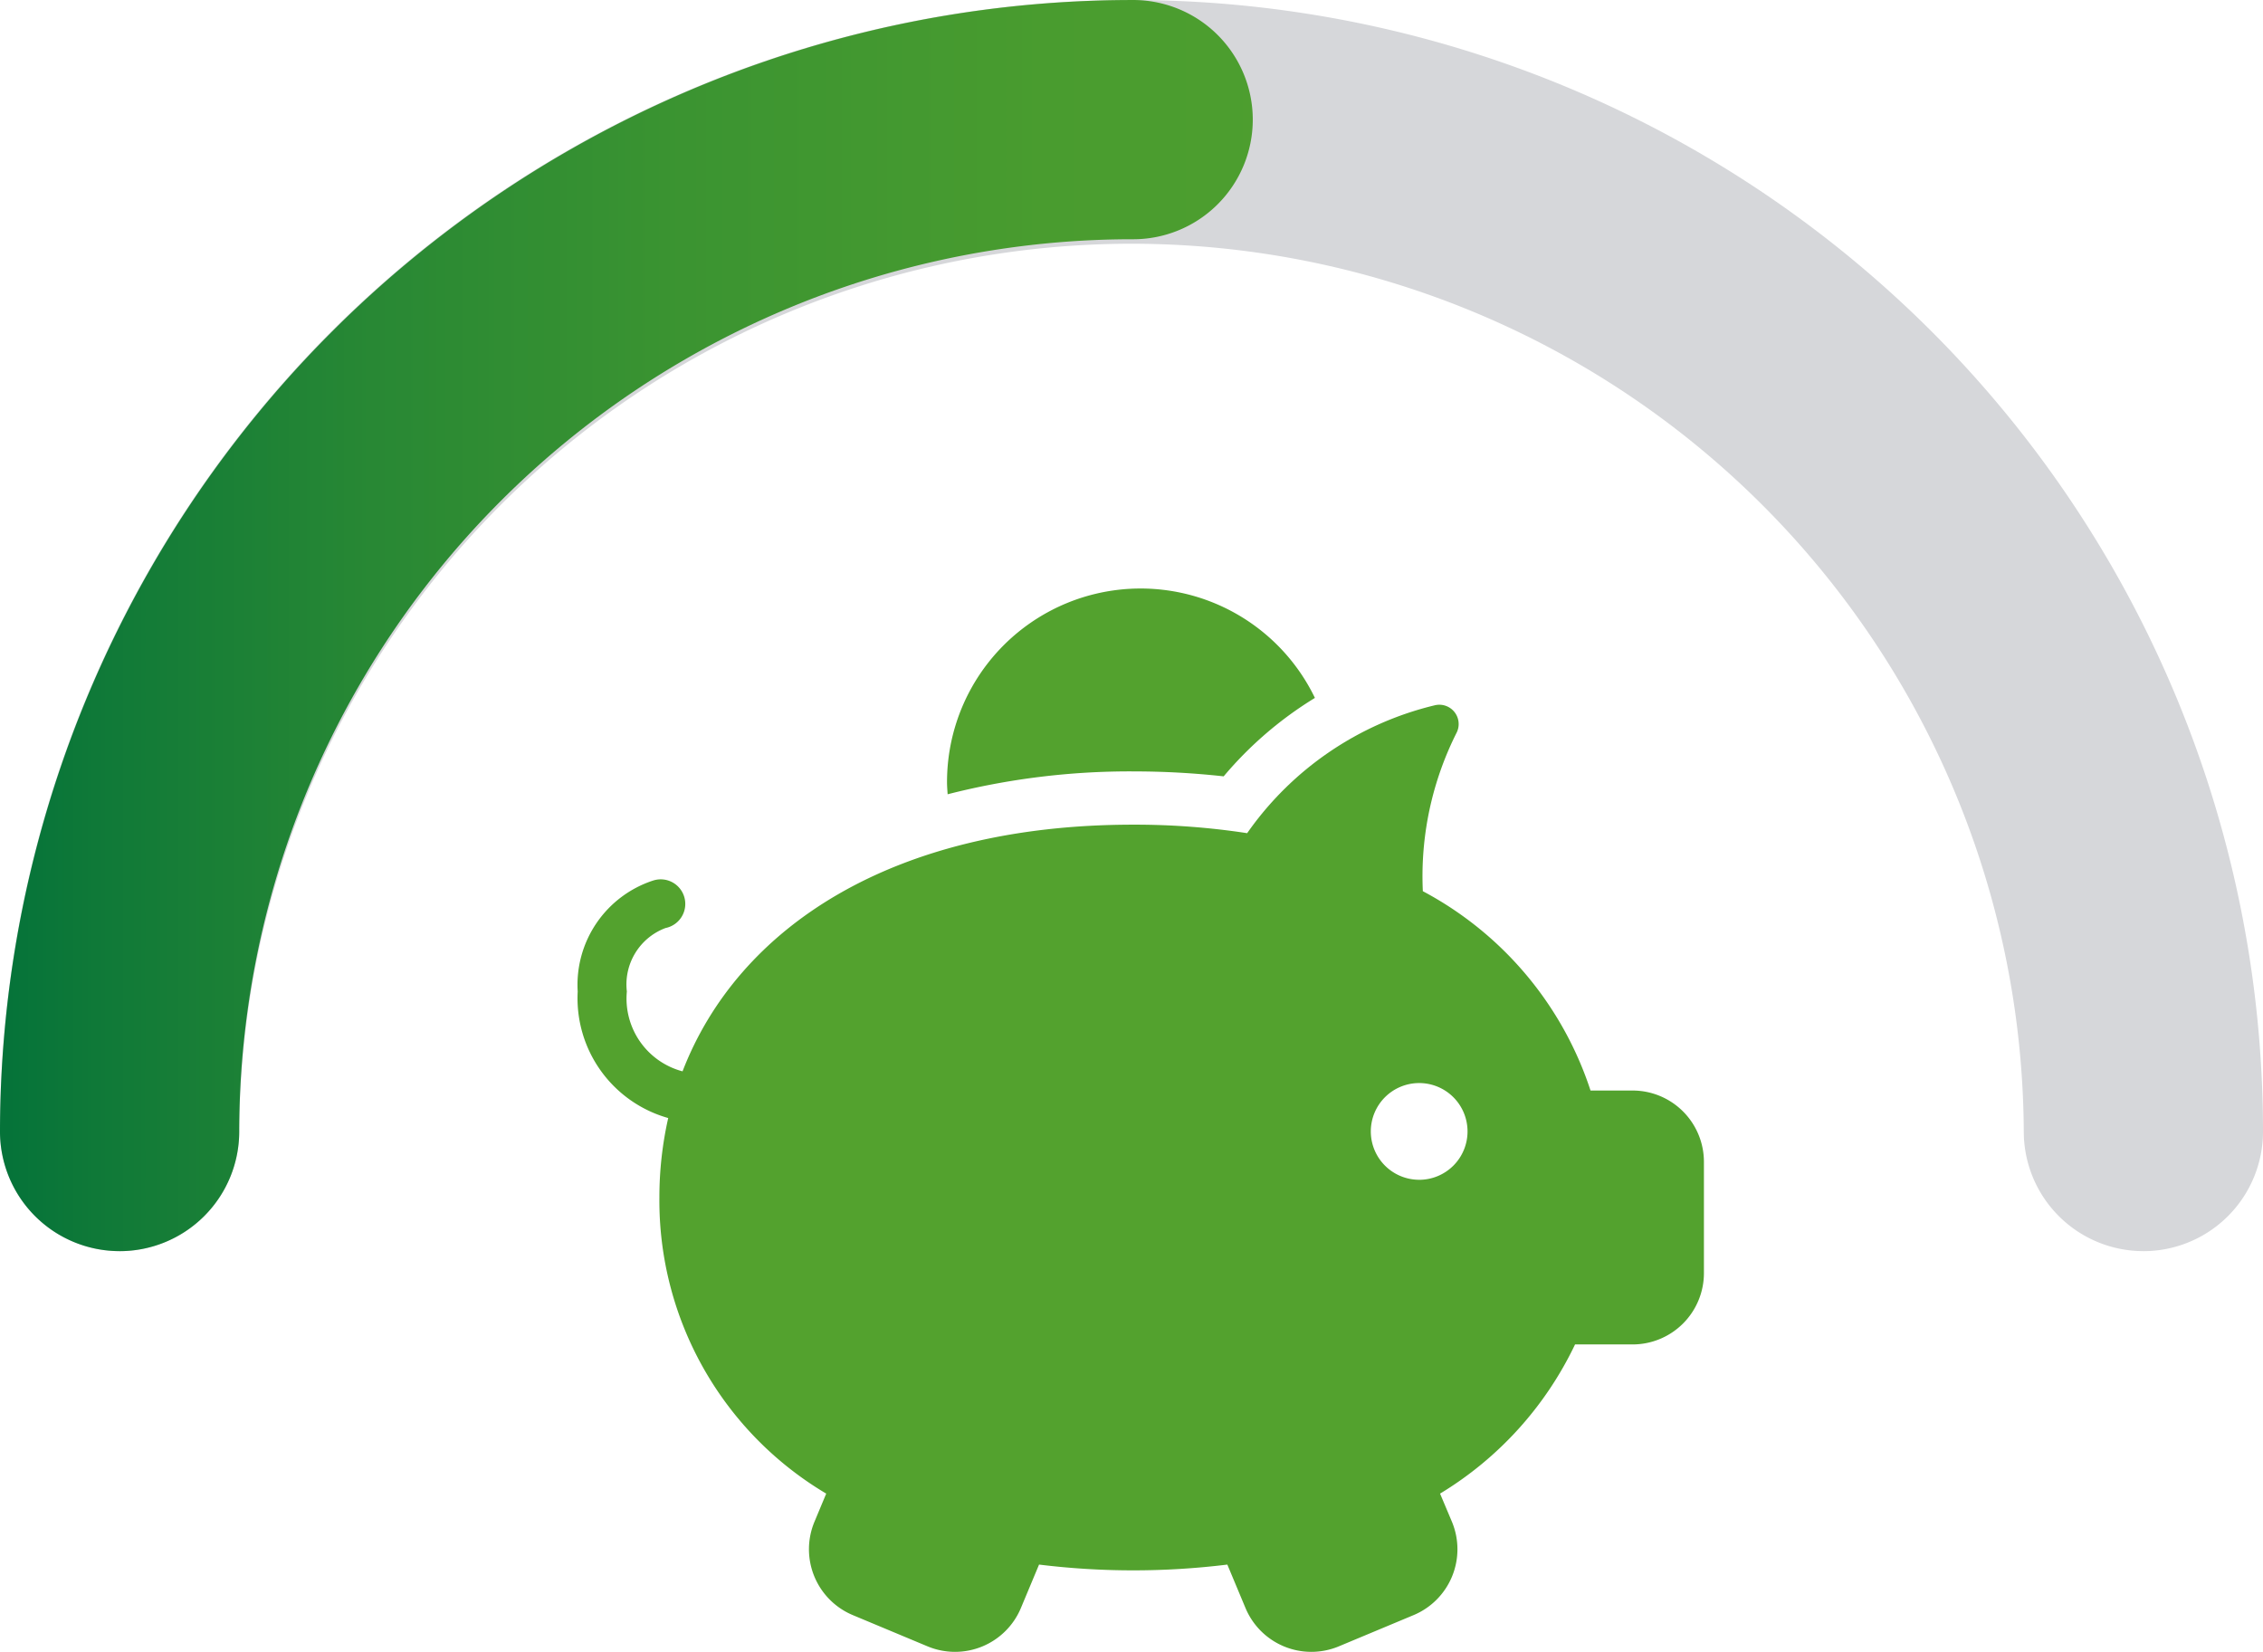 <svg xmlns="http://www.w3.org/2000/svg" xmlns:xlink="http://www.w3.org/1999/xlink" width="100" height="72.989" viewBox="0 0 100 72.989"><defs><style>.a{fill:#d6d7da;}.b{fill:url(#a);}.c{fill:#53a22e;}</style><linearGradient id="a" x1="-0.028" y1="0.5" x2="1.857" y2="0.5" gradientUnits="objectBoundingBox"><stop offset="0" stop-color="#00703a"/><stop offset="0.057" stop-color="#0f7938"/><stop offset="0.173" stop-color="#288834"/><stop offset="0.304" stop-color="#3b9431"/><stop offset="0.456" stop-color="#499c2f"/><stop offset="0.646" stop-color="#51a12e"/><stop offset="1" stop-color="#53a22e"/></linearGradient></defs><g transform="translate(0 0.001)"><path class="a" d="M94.714,55.285A5.286,5.286,0,0,1,89.429,50a39.429,39.429,0,0,0-78.857,0A5.286,5.286,0,1,1,0,50a50,50,0,0,1,100,0,5.286,5.286,0,0,1-5.286,5.286Z"/><path class="b" d="M5.286,55.285A5.286,5.286,0,0,1,0,50,50.056,50.056,0,0,1,50,0a5.286,5.286,0,1,1,0,10.571A39.473,39.473,0,0,0,10.571,50a5.286,5.286,0,0,1-5.286,5.286Z"/><path class="c" d="M72.137,48.188H70.284a15.39,15.39,0,0,0-7.41-8.808c-.012-.267-.018-.536-.015-.806a14.1,14.1,0,0,1,1.514-6.21.854.854,0,0,0-.969-1.2,14.149,14.149,0,0,0-8.293,5.652,32.752,32.752,0,0,0-5.037-.376c-10.627,0-17.462,4.544-19.913,10.9A3.326,3.326,0,0,1,27.7,43.812a2.661,2.661,0,0,1,1.71-2.805,1.086,1.086,0,1,0-.542-2.1,4.847,4.847,0,0,0-3.34,4.908,5.5,5.5,0,0,0,4,5.589,15.863,15.863,0,0,0-.39,3.512A15.059,15.059,0,0,0,36.51,66l-.52,1.245a3.154,3.154,0,0,0,1.7,4.126l3.3,1.379a3.154,3.154,0,0,0,4.125-1.7l.8-1.914a34.031,34.031,0,0,0,8.32,0l.8,1.914a3.154,3.154,0,0,0,4.125,1.7l3.3-1.379a3.154,3.154,0,0,0,1.7-4.126L63.635,66A15.482,15.482,0,0,0,69.6,59.408h2.541a3.154,3.154,0,0,0,3.154-3.154V51.342a3.154,3.154,0,0,0-3.154-3.154Zm-9.425,3.944A2.137,2.137,0,1,1,64.849,50,2.137,2.137,0,0,1,62.712,52.133Z"/><path class="c" d="M50.073,34.087a36.155,36.155,0,0,1,4,.218,16.551,16.551,0,0,1,4.032-3.466,8.554,8.554,0,0,0-16.257,3.725c0,.18.016.356.027.533a32.5,32.5,0,0,1,8.194-1.011Z"/></g></svg>